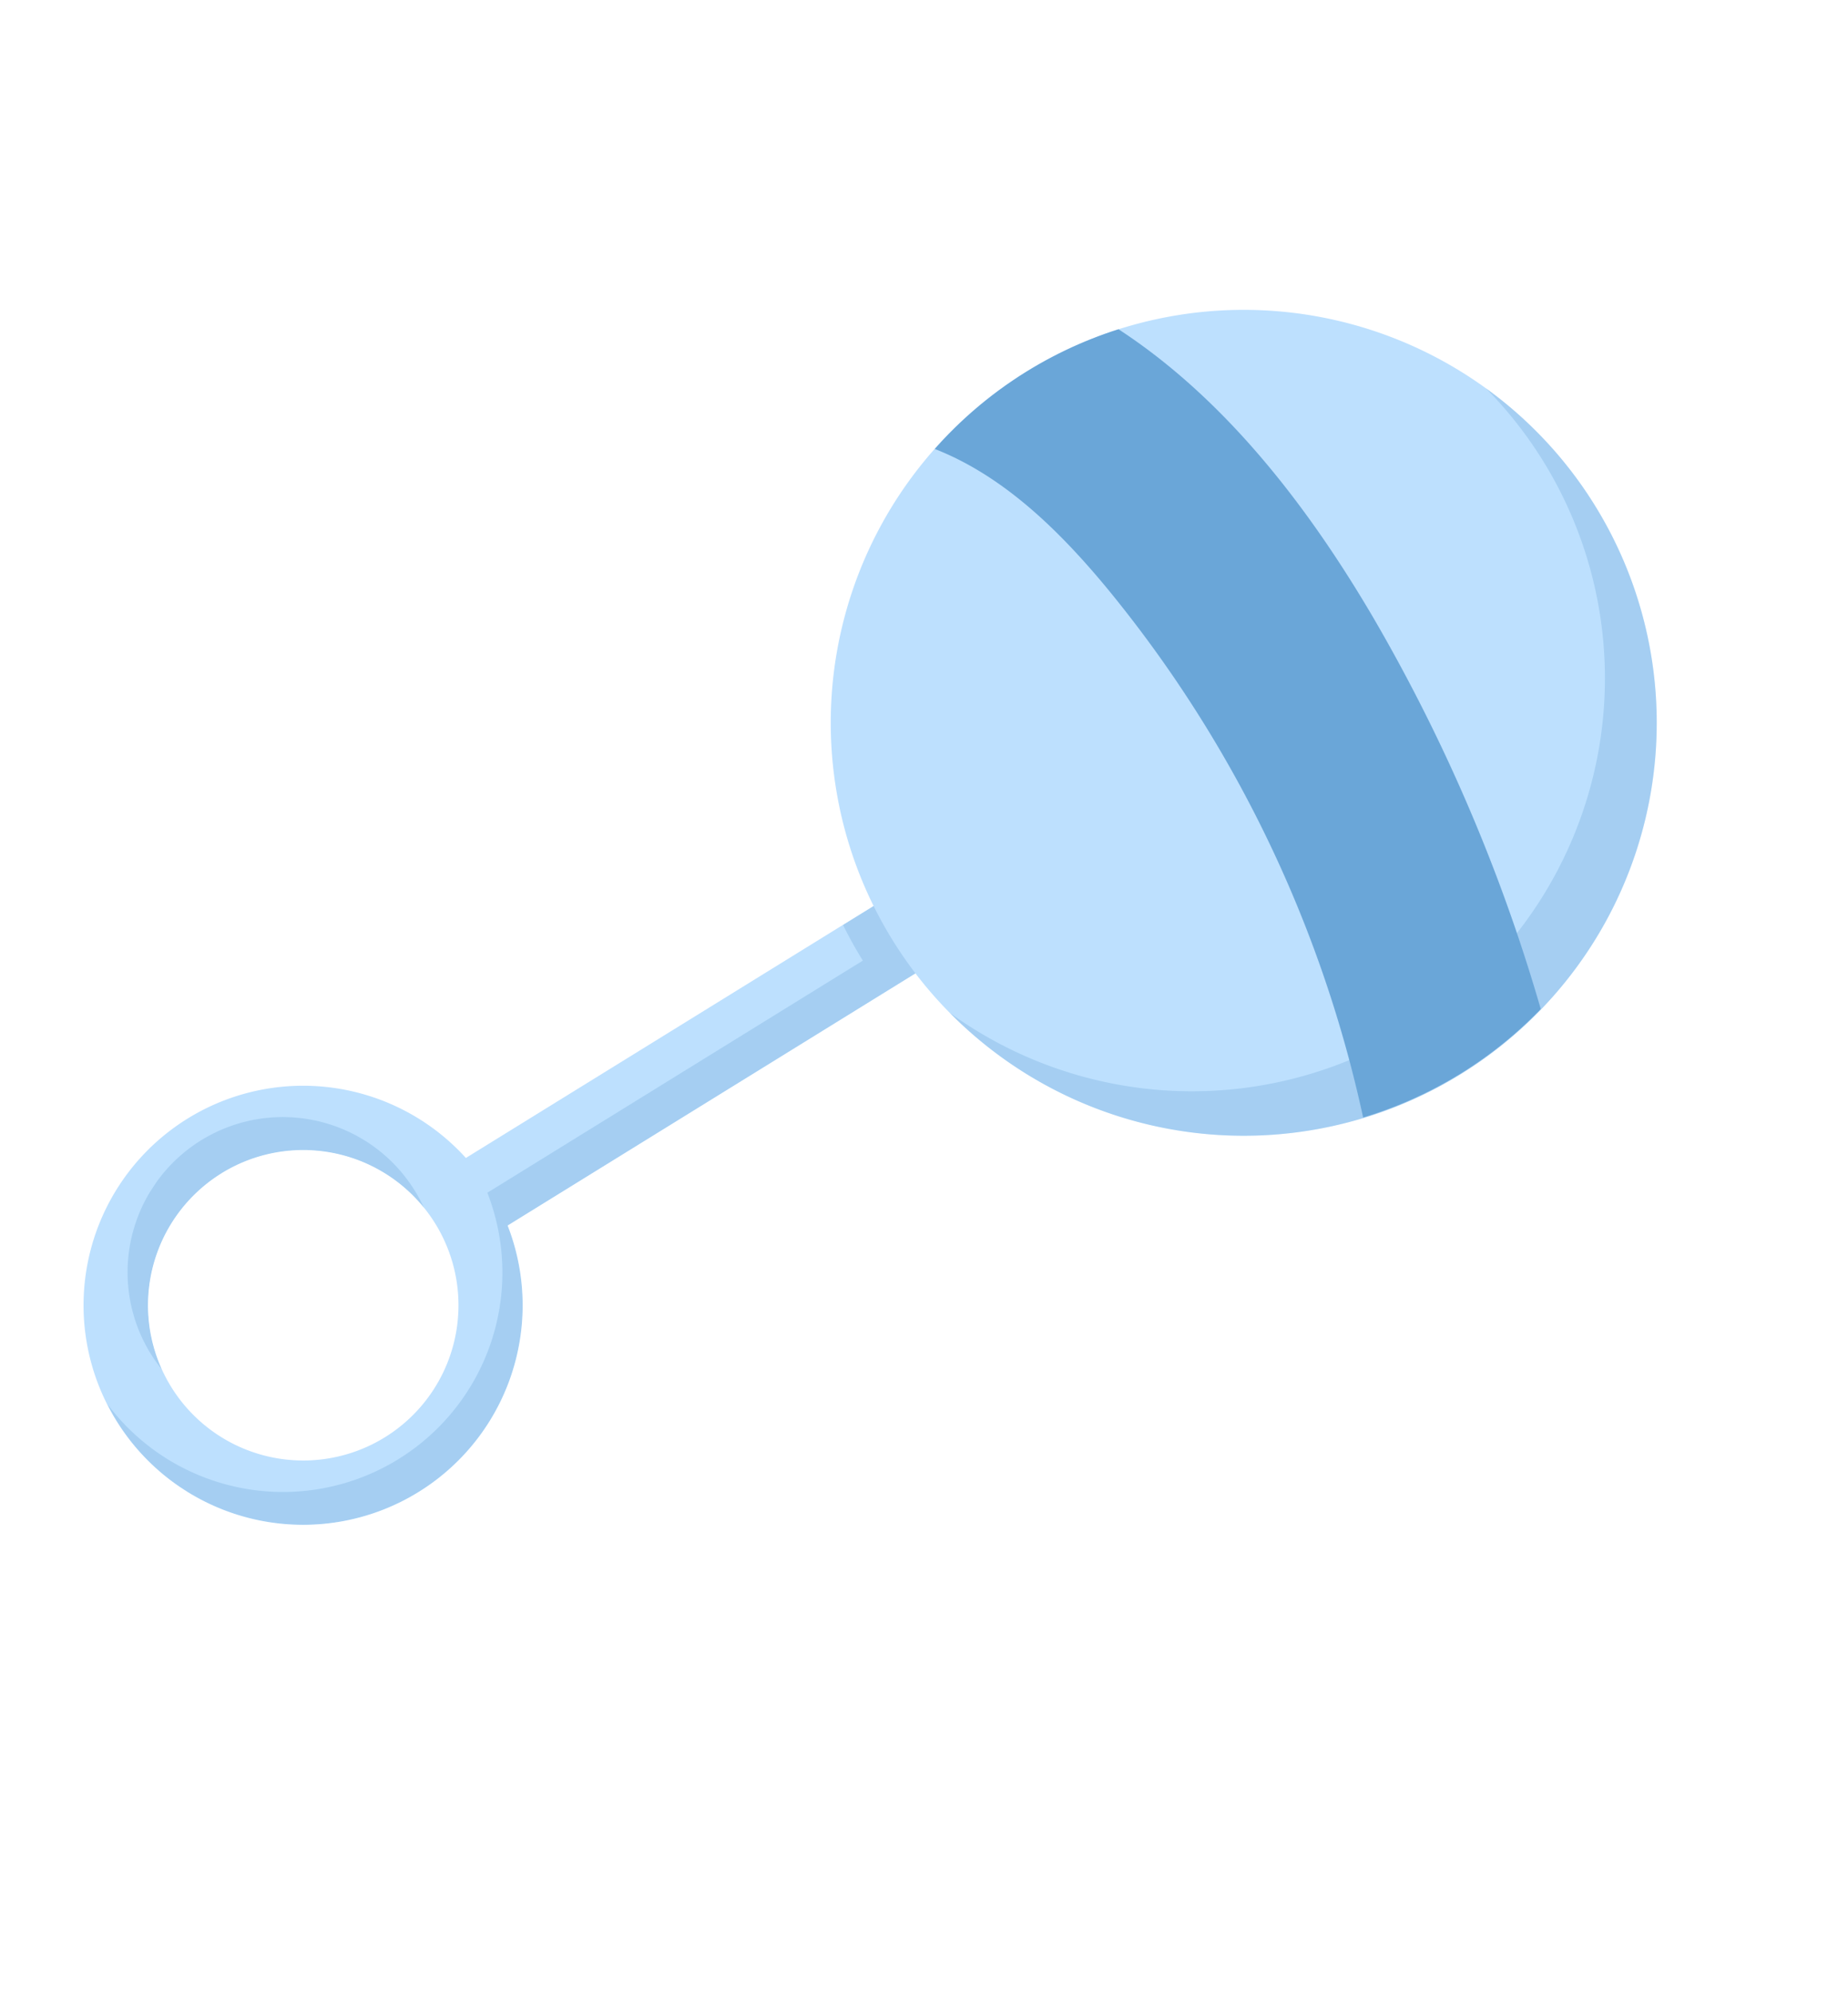 <svg xmlns="http://www.w3.org/2000/svg" xmlns:xlink="http://www.w3.org/1999/xlink" width="232.67" height="250.793" viewBox="0 0 232.67 250.793"><defs><clipPath id="a"><rect width="143.93" height="205.568" fill="none"></rect></clipPath><clipPath id="c"><path d="M19.3,147.466a19.525,19.525,0,1,1,8.328,1.873,19.539,19.539,0,0,1-8.328-1.873m15.413-44.36a27.63,27.63,0,1,0,9.037,4.266L69.629,52.536l-9.037-4.268Z" transform="translate(0 -48.268)" fill="none"></path></clipPath><clipPath id="d"><rect width="124.317" height="162.123" fill="none"></rect></clipPath><clipPath id="f"><rect width="63.105" height="103.881" fill="none"></rect></clipPath><clipPath id="g"><path d="M22.5,29.8A51.938,51.938,0,1,0,69.533,0,51.973,51.973,0,0,0,22.5,29.8" transform="translate(-17.513)" fill="none"></path></clipPath></defs><g transform="matrix(0.839, 0.545, -0.545, 0.839, 111.96, 0)"><g clip-path="url(#a)"><g clip-path="url(#a)"><path d="M43.747,107.371,69.629,52.535l-9.037-4.266L34.708,103.1a27.63,27.63,0,1,0,9.039,4.266M19.3,147.465a19.538,19.538,0,1,1,26.008-9.329A19.537,19.537,0,0,1,19.3,147.465" transform="translate(0 48.135)" fill="#bde0fe"></path></g><g transform="translate(0.001 96.402)"><g clip-path="url(#c)"><g transform="translate(3.702 -52.957)" opacity="0.3"><g clip-path="url(#d)"><path d="M121.18,63.786c-.272-.274-.539-.553-.815-.827A51.978,51.978,0,0,1,29.244,21.753c-.487.1-.971.234-1.456.356A51.988,51.988,0,0,0,56.1,81.44c.044.022.088.036.132.056L32.515,131.74A27.611,27.611,0,0,1,6.859,180.079c.7.405,1.4.8,2.145,1.146a27.62,27.62,0,0,0,27.9-47.412L60.726,83.351A51.988,51.988,0,0,0,121.18,63.786" transform="translate(3.137 -21.752)" fill="#6aa6d8"></path><path d="M8.119,91.543A19.53,19.53,0,0,1,31.86,81.327a19.531,19.531,0,1,0-18.8,34.15,19.862,19.862,0,0,0,2.267.887,19.529,19.529,0,0,1-7.2-24.821" transform="translate(-1.854 34.604)" fill="#6aa6d8"></path></g></g></g></g><g clip-path="url(#a)"><path d="M116.5,74.167A51.972,51.972,0,1,1,91.679,4.984,51.971,51.971,0,0,1,116.5,74.167" transform="translate(17.465 0)" fill="#bde0fe"></path><g transform="translate(75.84 0.072)" opacity="0.3"><g clip-path="url(#f)"><path d="M71.278,4.947A51.852,51.852,0,0,0,51.7.036,51.972,51.972,0,0,1,37.972,102.711,51.97,51.97,0,0,0,71.278,4.947" transform="translate(-37.973 -0.036)" fill="#6aa6d8"></path></g></g></g><g transform="translate(34.977)"><g clip-path="url(#g)"><path d="M17.288,35.552c10.046-3.118,20.953-1,30.987,2.157a157.255,157.255,0,0,1,66.843,42.049c5.029,5.339,17.755-18.255,12.237-23.3A218.381,218.381,0,0,0,78.207,22.5C59.693,13.231,38.66,6.578,18.4,10.856A55.45,55.45,0,0,1,17.516,22.2L15.257,36.105c.11.439,2.243-.154,2.031-.553" transform="translate(-19.763 9.503)" fill="#6aa6d8"></path></g></g></g></g></svg>